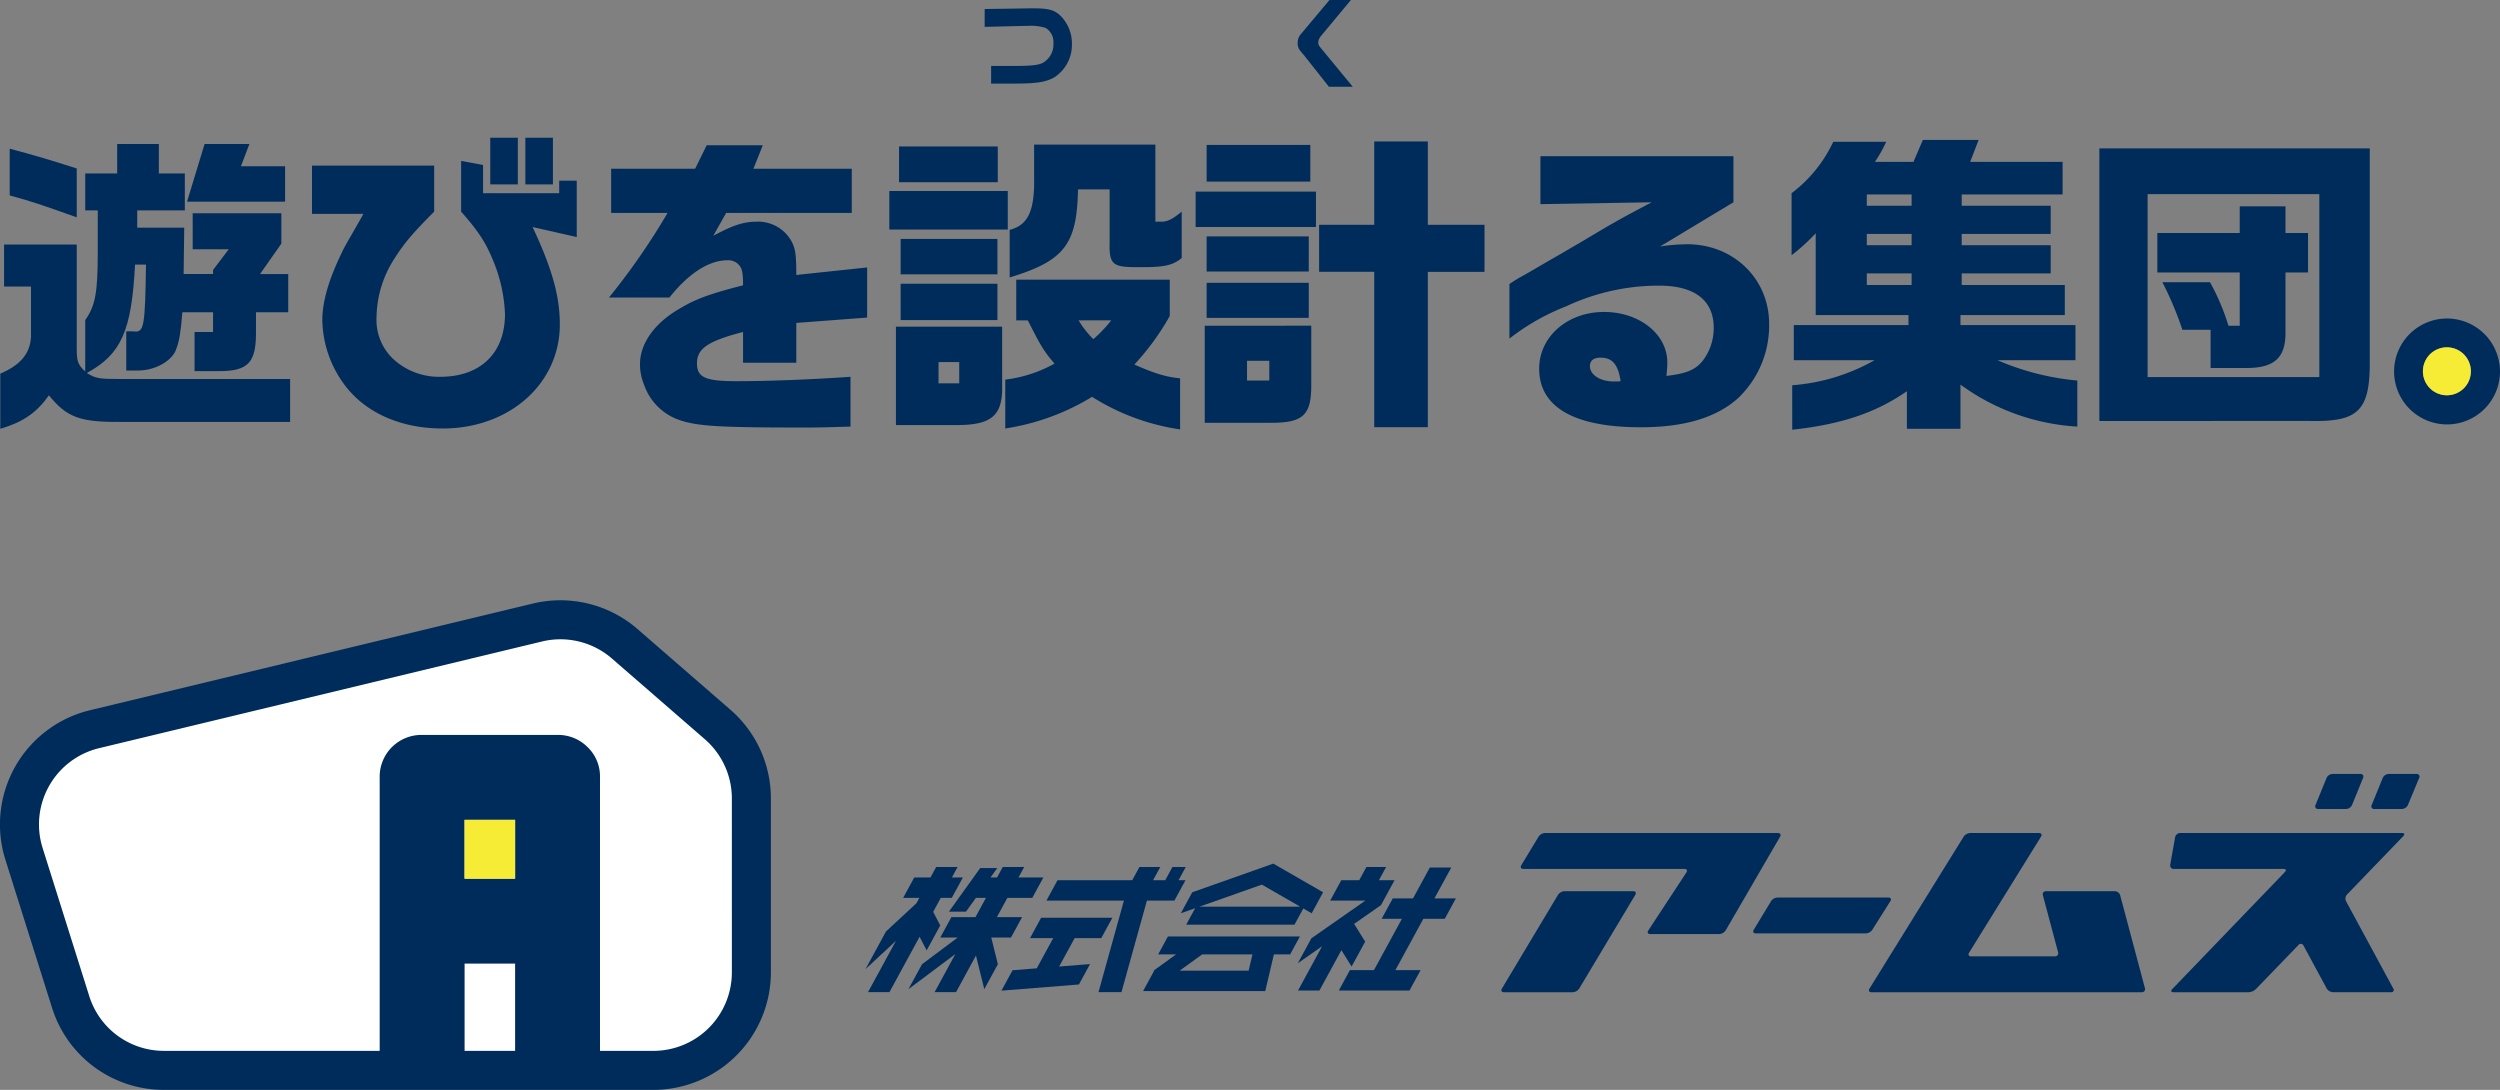 <svg xmlns="http://www.w3.org/2000/svg" width="468" height="204.023" viewBox="0 0 468 204.023"><rect x="0" y="0" width="468" height="204.023" fill="#808080" stroke="none"/><defs><style>.a{fill:#fff;}.b{fill:#002c5b;}.c{fill:#f6ec35;}</style></defs><path class="a" d="M57.07,127.339S9.627,133.473,6.56,143.574,4.215,161.253,8,171.9s4.871,28.5,25.616,29.764,78.65.181,78.65.181,20.2-.541,23.271-5.592,5.592-9.381,5.412-22.549,1.8-27.239-1.444-32.11-23.992-24.172-29.945-24.713S57.07,127.339,57.07,127.339Z"/><path class="b" d="M288.02,156.623a1.574,1.574,0,0,1,1.211-.683h43.6c.439,0,.618.311.4.69l-10.183,17.534a1.541,1.541,0,0,1-1.2.69H308.919c-.439,0-.6-.3-.36-.667l7.129-10.86c.241-.367.079-.667-.36-.667H285.166c-.439,0-.612-.307-.385-.683Zm-6.475,29.124c-.439,0-.614-.308-.388-.685l10.5-17.544a1.564,1.564,0,0,1,1.207-.685h12.874c.438,0,.613.308.388.685l-10.5,17.544a1.566,1.566,0,0,1-1.208.685Z"/><path class="b" d="M331.54,168.7a1.574,1.574,0,0,1,1.211-.683h20.755c.439,0,.606.3.372.675l-3.387,5.37a1.616,1.616,0,0,1-1.224.675H328.686c-.439,0-.612-.307-.385-.683Z"/><path class="b" d="M395.9,166.833a1.1,1.1,0,0,1,1,.771l4.629,17.372a.583.583,0,0,1-.592.771H350.342c-.439,0-.609-.305-.377-.678L367.6,156.618a1.6,1.6,0,0,1,1.218-.678H381.7c.439,0,.609.305.378.678l-13.467,21.73c-.232.373-.062.678.377.678h15.693a.583.583,0,0,0,.592-.771L382.428,167.6a.583.583,0,0,1,.592-.771Z"/><path class="b" d="M439.362,167.451a1.163,1.163,0,0,0-.174,1.276l8.832,16.318a.436.436,0,0,1-.418.7H436.734a1.478,1.478,0,0,1-1.177-.7l-4.337-8.026a.551.551,0,0,0-.933-.128l-8,8.282a2.159,2.159,0,0,1-1.352.574H406.873c-.439,0-.549-.259-.244-.575l21.112-21.937c.3-.316.194-.575-.244-.575h-20.57a.648.648,0,0,1-.659-.786l.914-5.148a.991.991,0,0,1,.938-.786h41.542c.439,0,.549.259.244.574Z"/><polygon class="b" points="261.219 181.603 266.448 172.002 270.459 172.002 272.539 168.182 268.528 168.182 271.677 162.4 267.666 162.4 264.517 168.182 260.723 168.182 258.643 172.002 262.437 172.002 257.208 181.603 252.704 181.603 250.624 185.424 263.859 185.424 265.94 181.603 261.219 181.603"/><polygon class="b" points="189.255 175.512 191.335 171.692 186.614 171.692 188.582 168.079 193.243 168.079 195.324 164.259 190.662 164.259 191.731 162.297 187.72 162.297 186.651 164.259 185.428 164.259 186.688 162.504 183.492 162.504 177.637 170.66 180.832 170.66 182.686 168.079 184.571 168.079 182.603 171.692 178.099 171.692 176.019 175.512 179.275 175.512 172.601 180.503 170.059 185.171 178.838 178.605 174.956 185.733 178.967 185.733 182.7 178.879 184.26 185.171 186.802 180.503 185.565 175.512 189.255 175.512"/><path class="b" d="M222.059,173.092h20.272l1.647-3.025,1.568.9,2.141-3.931-9.326-5.368-15.173,5.368-2.141,3.931,2.685-.95Zm21.335-3.362H224.548L236.22,165.6Z"/><path class="b" d="M216.805,178.667h3.348l-4.2,3.04h.115l-2.081,3.82h22.873l1.613-6.86h3.04l1.83-3.361H218.636Zm16.941,3.04h-12.91l4.2-3.04h9.423Z"/><polygon class="b" points="201.172 175.616 206.158 175.616 208.239 171.795 194.905 171.795 192.825 175.616 197.161 175.616 194.081 181.27 189.549 181.63 187.469 185.451 201.973 184.296 204.053 180.476 198.274 180.936 201.172 175.616"/><polygon class="b" points="176.115 168.079 178.175 168.079 180.256 164.259 178.196 164.259 179.264 162.297 175.253 162.297 174.185 164.259 171.149 164.259 169.069 168.079 172.105 168.079 171.558 169.082 165.856 174.376 162.021 181.419 167.723 176.125 162.49 185.733 166.501 185.733 172.148 175.364 173.472 177.909 176.014 173.241 174.69 170.695 176.115 168.079"/><polygon class="b" points="221.976 162.297 219.482 162.297 218.133 164.775 215.856 164.775 217.206 162.297 213.303 162.297 211.954 164.775 197.969 164.775 195.889 168.595 210.397 168.595 205.635 185.733 209.94 185.733 214.702 168.595 219.847 168.595 221.927 164.775 220.626 164.775 221.976 162.297"/><polygon class="b" points="258.519 169.443 258.981 168.595 261.061 164.775 258.134 164.775 259.484 162.297 255.798 162.297 254.448 164.775 251.088 164.775 249.008 168.595 255.592 168.595 245.49 175.65 242.948 180.318 247.497 177.141 242.987 185.424 246.997 185.424 251.108 177.875 253.018 180.938 255.56 176.27 253.492 172.954 258.519 169.443"/><path class="b" d="M441.867,144.884a.5.5,0,0,1,.5.739l-2.069,5.08a1.287,1.287,0,0,1-1.1.739h-5.234a.5.5,0,0,1-.5-.739l2.071-5.08a1.287,1.287,0,0,1,1.1-.739Z"/><path class="b" d="M452.38,144.884a.5.5,0,0,1,.492.737l-2.114,5.084a1.3,1.3,0,0,1-1.1.737h-5.179a.5.5,0,0,1-.5-.739l2.069-5.08a1.287,1.287,0,0,1,1.1-.739Z"/><path class="b" d="M.057,69.948c3.814-1.642,5.572-3.754,5.747-6.921V53.643H.762v-7.86H14.367v19.59c0,2.287.236,2.933,1.585,4.164V59.918c1.876-2.639,2.348-5.1,2.348-12.611V39.39H15.952V32.469h5.983V26.955h7.8v5.514H34.6V39.39H25.689v3.226h8.8c-.057,4.4-.057,5.1-.114,8.679h5.511v-.762l2.934-3.87H36.07V39.918h16.6v5.69L48.681,51.3h5.278v7.157h-6.04V61.56c.118,6.277-1.292,7.92-6.982,7.92H36.421V62.147h3.461V58.452H34.135c-.294,3.754-.587,5.454-1.113,6.8-.648,2.229-3.933,4.106-7.1,4.106H23.635V62.029h1.35c1.993.294,2.172-.762,2.347-12.492H25.278C24.634,61.972,22.7,66.311,16.246,69.83c1.642,1,2.347,1.115,5.807,1.115H54.31V78.98H22.462C14.9,79.039,12.492,78.1,9.15,74,6.92,77.222,4.279,79.039.057,80.271Zm1.76-42.113c5.042,1.349,7.565,2.111,12.55,3.7v9.15c-6.566-2.346-8.5-2.992-12.55-4.106Zm36.483-.88h8.388L45.1,31.12h8.27v6.627H35.015Z"/><path class="b" d="M58.405,31H81.278v8.622c-3.99,3.988-5.571,5.865-7.332,8.622a20.691,20.691,0,0,0-3.46,11.144,10.082,10.082,0,0,0,3.109,7.8,12.608,12.608,0,0,0,8.857,3.344c7.508,0,12.081-4.459,12.081-11.732a28.913,28.913,0,0,0-2.344-10.322c-1.349-3.226-2.7-5.278-5.865-8.857v-9.5l4.105.764v5.278h14.252V33.818h3.286V44.375L99.7,42.5c3.693,7.86,5.1,13.022,5.1,18.241,0,11.086-9.444,19.474-21.937,19.474-7.743,0-14.253-2.875-18.124-7.86a20.831,20.831,0,0,1-4.4-12.376c0-3.519,1.17-7.567,3.635-12.67.409-.878.409-.878,2.7-4.868.645-1.172.7-1.172,1.35-2.405H58.405Zm38.533-5.219v8.738h-5.16V25.783Zm6.57,0v8.738H98.347V25.783Z"/><path class="b" d="M114.408,39.859v-8.27h15.717l2.172-4.4h10.5l-1.757,4.4h18.415v8.27H135.933l-2.405,4.281c3.693-1.993,5.69-2.639,8.152-2.639a7.12,7.12,0,0,1,6.57,3.813c.644,1.29.82,2.464.82,6.159l13.258-1.409v9.385l-13.258,1V67.9H139.1V62.147c-6.57,1.7-8.624,3.108-8.624,5.865,0,2.639,1.528,3.344,7.393,3.344,5.922,0,13.781-.293,21.349-.821v9.326c-4.165.116-5.747.175-8.563.175-15.838,0-20.061-.235-23.461-1.406a10.625,10.625,0,0,1-6.63-6.63,9.829,9.829,0,0,1-.759-3.812c0-3.812,2.637-7.624,7.271-10.322,3.107-1.877,5.629-2.817,12.024-4.458,0-1.935-.118-2.757-.469-3.4a2.664,2.664,0,0,0-2.405-1.29c-3.46,0-7.214,2.346-10.91,6.98H114a127.188,127.188,0,0,0,10.968-15.836Z"/><path class="b" d="M188.655,35.752v7.214H166.483V35.752ZM187.6,61.15V71.942c.176,5.63-1.76,7.507-7.858,7.625H167.717V61.15Zm-.819-33.727v6.688H168.3V27.423Zm-.061,17.3v6.627H168.6V44.727Zm0,8.388v6.8H168.6v-6.8Zm-7.153,18.651V67.778h-3.872v3.988Zm8.62-.7a25,25,0,0,0,9.208-2.992c-2.111-2.522-2.519-3.226-4.985-8.094h-2.168V52.353h28.738v6.8a47.449,47.449,0,0,1-6.627,9.091c3.872,1.7,5.808,2.288,8.563,2.582v9.56a42.267,42.267,0,0,1-16.482-6.1,43.631,43.631,0,0,1-16.247,5.924Zm28.1-43.99V41.5h1.174c1.113,0,2.111-.528,3.754-1.877v8.682c-1.467,1.231-2.992,1.64-6.334,1.7h-2.816c-3.812-.059-4.459-.7-4.341-4.691V35.459H201.8c-.178,10.324-2.583,13.374-12.789,16.482V43.026c3.464-.879,4.695-3.577,4.577-9.913v-6.04Zm-14.371,32.9a17.86,17.86,0,0,0,2.759,3.519,25.036,25.036,0,0,0,3.342-3.519Z"/><path class="b" d="M246.349,35.87V42.5H223.826V35.87Zm-.88,25.1v10.91c.06,5.806-1.464,7.273-7.508,7.273H225.529V60.974ZM225.88,27.132h19.413v6.862H225.88Zm0,17.126H245v6.569H225.88ZM245,52.938v6.57H225.88v-6.57Zm-7.39,18.3V67.543h-4.165v3.695Zm19.649-29.15v-15.6H267.29v15.6H277.9v8.8H267.29V79.977H257.259V50.886H246.936v-8.8Z"/><path class="b" d="M288.366,38.216V29.243H324.5v8.622l-13.727,8.27a35.782,35.782,0,0,1,5.1-.411c8.624,0,15.308,6.452,15.308,14.9a18.772,18.772,0,0,1-5.865,13.959c-4.1,3.636-10.03,5.4-18.182,5.4-12.435,0-19-3.754-19-10.968,0-5.982,5.282-10.616,12.142-10.616,6.627,0,11.848,4.164,11.848,9.444a22.534,22.534,0,0,1-.175,2.521c3.753-.41,5.571-1.172,6.92-2.99a10.041,10.041,0,0,0,1.936-6.042c0-5.1-3.578-7.86-10.2-7.86a40.831,40.831,0,0,0-17.42,3.872,41.951,41.951,0,0,0-10.618,6.04V53.172c.469-.35,1.818-1.172,1.936-1.231,1.936-1.055,3.872-2.229,5.808-3.342,1.349-.764,3.46-1.995,5.747-3.344,6.219-3.695,6.921-4.106,13.14-7.39Zm15.015,33.14c-.468-3.109-1.524-4.4-3.754-4.4-1.291,0-1.993.527-1.993,1.583,0,1.643,1.936,2.874,4.516,2.874h.763Z"/><path class="b" d="M353.1,26.545a26.241,26.241,0,0,1-2.111,3.754H358.2l1.761-4.106H370.4L368.819,30.3h17.3v6.1H367.233V38.51h16.658v5.278H367.233V45.9h16.658v5.278H367.233V53.35h19.3v5.63H367v1.877h21.525v6.568H373.921a48.506,48.506,0,0,0,14.955,3.813v8.623A41.094,41.094,0,0,1,367,72v8.271H356.97V73.233c-5.807,4.048-12.317,6.216-21.467,7.214V72.119a36.843,36.843,0,0,0,15.427-4.694H335.8V60.857h21.467V58.98H339.9V43.671a36.012,36.012,0,0,1-4.516,4.107V36.164a25.66,25.66,0,0,0,7.8-9.619Zm4.753,11.965V36.4h-8.388V38.51Zm0,7.391V43.788h-8.388V45.9Zm0,7.449V51.179h-8.388V53.35Z"/><path class="b" d="M443.619,27.776V67.191c.118,9.619-1.994,11.789-11.083,11.614H393V27.776Zm-9.441,42.816V36.339H402.033V70.592Zm-30.324-26.98h15.424V38.628h8.563v4.984h4.223V51h-4.223V62.147c.061,4.81-2.051,6.745-7.329,6.745h-6.688V61.736h-5.278a62.983,62.983,0,0,0-3.754-8.914h8.914a41.36,41.36,0,0,1,3.46,8.152h2.112V51H403.854Z"/><path class="b" d="M468,69.537a9.913,9.913,0,1,1-9.737-9.912A9.936,9.936,0,0,1,468,69.537Zm-14.429-.057a4.488,4.488,0,1,0,4.4-4.459A4.482,4.482,0,0,0,453.571,69.48Z"/><path class="b" d="M192.109,1.575l.769-.018h.506c2.721,0,3.865.281,4.917,1.182a7.34,7.34,0,0,1,2.364,5.516,7.257,7.257,0,0,1-3.19,6.153c-1.481.919-3.339,1.238-7.336,1.238h-4.6v-3.3h4.186c3.17,0,4.556-.132,5.42-.545A3.945,3.945,0,0,0,197.2,8.105a3.081,3.081,0,0,0-1.447-2.871,8.915,8.915,0,0,0-3.224-.394h-.415l-7.784.187V1.688Z"/><path class="b" d="M252.892,0,247.32,6.7a2.113,2.113,0,0,0-.543,1.276c0,.393.091.545.712,1.293l5.74,6.962h-4.465l-4.54-5.741-.786-.939a2.112,2.112,0,0,1-.509-1.538,2.4,2.4,0,0,1,.489-1.5L248.878,0Z"/><path class="b" d="M136.739,132.867l-17.4-15.112a22.039,22.039,0,0,0-19.57-4.776h0L16.836,132.956a21.993,21.993,0,0,0-15.825,27.99l8.726,27.695a21.906,21.906,0,0,0,20.976,15.382h91.606a22.016,22.016,0,0,0,21.992-21.991V149.471A21.982,21.982,0,0,0,136.739,132.867Zm-40.31,31.618H86.971V153.473h9.458Zm0,15.9v16.337H86.971V180.381Zm40.576,1.651a14.7,14.7,0,0,1-14.686,14.686h-10V145.487A7.577,7.577,0,0,0,110,139.866a7.768,7.768,0,0,0-5.66-2.288H78.985a7.812,7.812,0,0,0-7.909,7.909v51.231H30.713A14.629,14.629,0,0,1,16.7,186.445L7.979,158.75a14.685,14.685,0,0,1,10.568-18.691l82.932-19.976h0a14.7,14.7,0,0,1,13.068,3.189l17.4,15.111a14.681,14.681,0,0,1,5.056,11.088Z"/><rect class="c" x="86.971" y="153.473" width="9.457" height="11.012"/><path class="c" d="M453.571,69.48a4.488,4.488,0,1,0,4.4-4.459A4.482,4.482,0,0,0,453.571,69.48Z"/></svg>